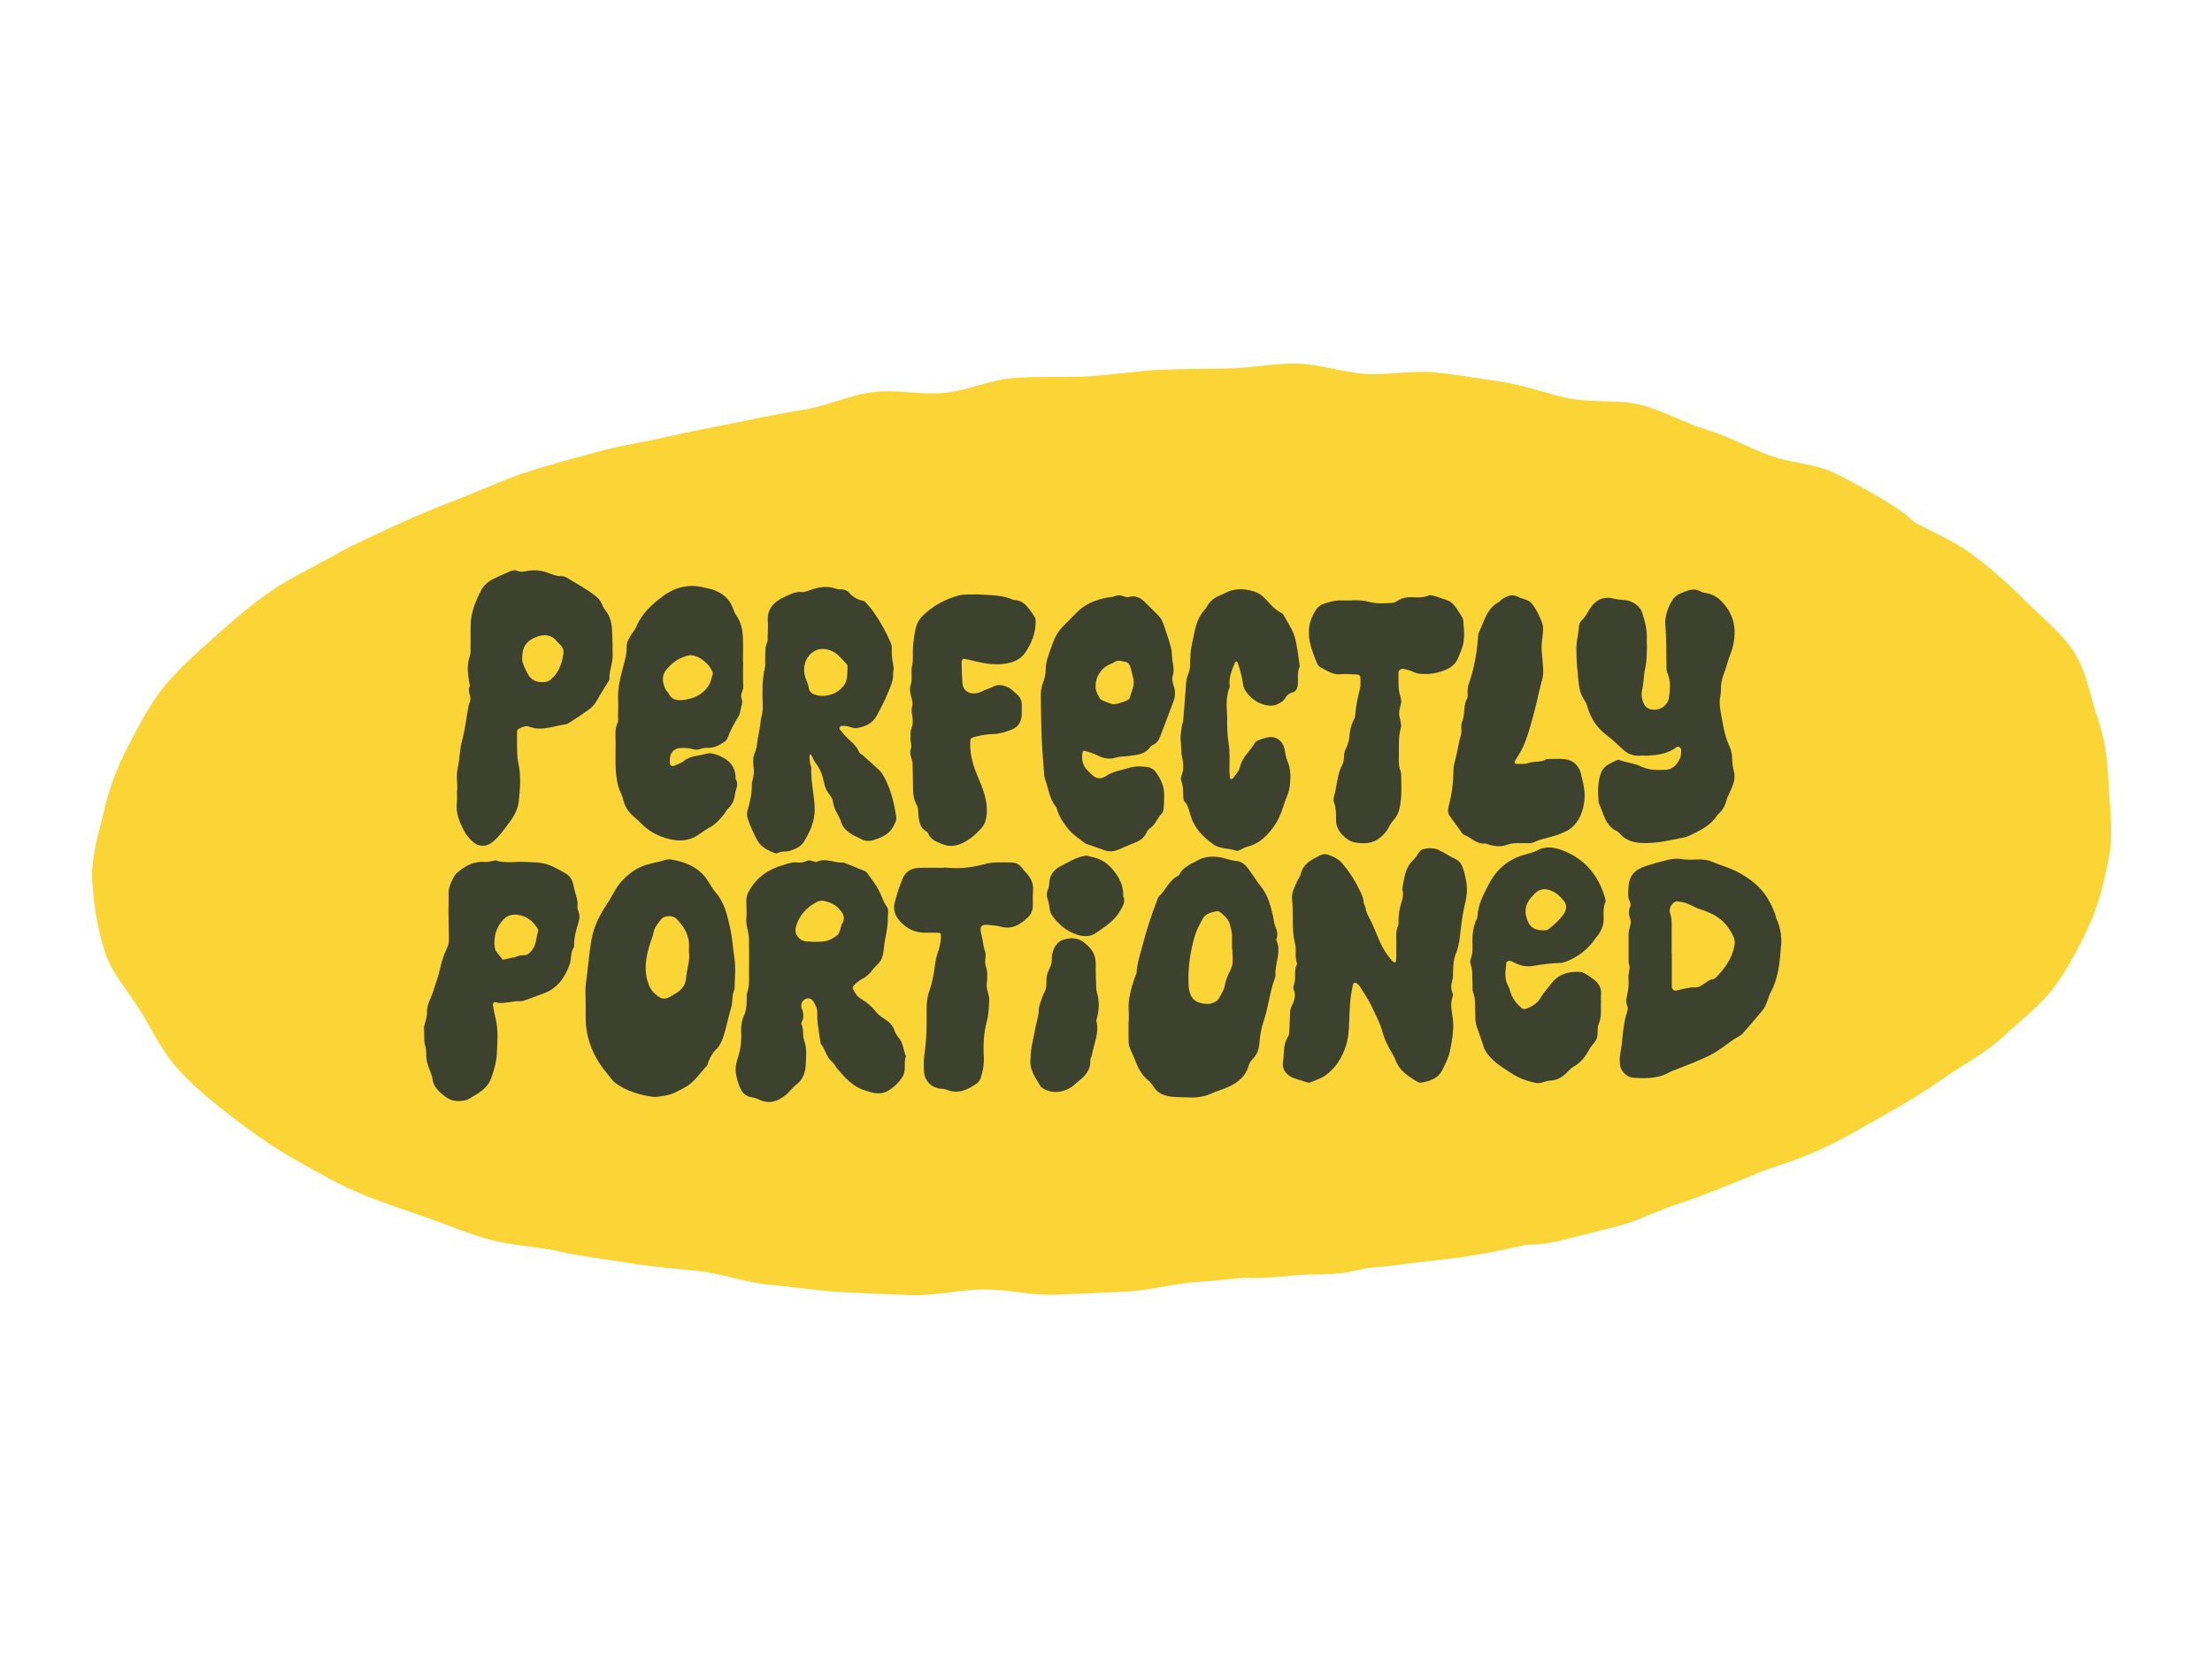 <svg xmlns="http://www.w3.org/2000/svg" fill="none" viewBox="0 0 287 218" height="218" width="287">
<g clip-path="url(#clip0_7502_13947)">
<path fill="#FBD535" d="M269.164 101.795C269.318 104.806 269.836 107.88 269.337 110.833C268.838 113.785 268.049 116.744 266.925 119.58C265.801 122.416 263.764 124.605 262.054 127.164C260.442 129.59 259.173 132.429 257.007 134.665C255.025 136.737 252.723 138.73 250.218 140.698C247.94 142.487 245.293 143.922 242.621 145.56C240.149 147.078 237.196 147.795 234.372 149.147C231.765 150.422 229.16 151.841 226.26 152.977C223.575 154.036 220.834 155.213 217.872 156.176C215.125 157.063 212.376 158.485 209.38 159.218C206.571 159.932 203.553 160.332 200.569 160.963C197.714 161.547 194.776 162.308 191.745 162.809C188.86 163.308 185.838 163.563 182.82 163.962C179.946 164.359 176.909 164.571 173.86 164.885C170.811 165.198 167.922 165.552 164.841 165.779C161.761 166.006 158.868 165.534 155.757 165.675C152.646 165.816 149.746 166.952 146.792 166.989C143.838 167.025 140.696 167.08 137.77 167.057C134.843 167.035 131.697 166.264 128.783 166.14C125.724 166.019 122.708 165.882 119.806 165.657C116.744 165.391 113.719 165.501 110.83 165.174C107.78 164.806 104.81 164.118 101.96 163.631C98.906 163.118 95.943 162.72 93.09 162.087C90.076 161.415 87.241 160.289 84.471 159.481C81.482 158.605 78.706 157.507 76.003 156.48C73.082 155.385 70.404 154.155 67.812 152.893C64.986 151.521 62.264 150.306 59.854 148.736C57.209 147.056 54.894 145.209 52.708 143.316C50.331 141.296 48.483 138.989 46.666 136.769C44.702 134.407 43.14 131.949 41.779 129.371C40.418 126.793 39.198 124.067 38.41 121.186C37.621 118.306 36.269 115.481 36.115 112.471C35.961 109.46 37.258 106.563 37.831 103.681C38.404 100.799 38.348 97.656 39.589 94.876C40.831 92.096 42.633 89.795 44.476 87.335C46.177 85.022 47.844 82.479 50.069 80.271C52.124 78.269 54.904 76.933 57.382 75.024C59.675 73.278 61.86 71.23 64.489 69.607C66.961 68.089 69.534 66.584 72.299 65.204C74.907 63.929 77.786 63.141 80.628 61.977C83.297 60.875 85.93 59.397 88.833 58.406C91.549 57.433 94.41 56.457 97.332 55.654C100.255 54.85 103.147 54.642 106.1 53.924C109.053 53.207 111.788 52.422 114.803 51.878C117.818 51.333 120.72 51.559 123.723 51.116C126.726 50.673 129.491 49.974 132.541 49.661C135.59 49.347 138.458 49.342 141.479 49.087C144.501 48.832 147.352 48.102 150.377 47.992C153.402 47.882 156.399 47.83 159.31 47.81C162.221 47.789 165.334 47.112 168.276 47.177C171.218 47.243 174.284 48.334 177.171 48.517C180.057 48.7 183.272 48.035 186.147 48.319C189.021 48.603 192.133 49.143 195.01 49.572C197.888 50.002 200.84 51.183 203.705 51.714C206.731 52.284 209.878 51.838 212.688 52.486C215.674 53.217 218.331 54.796 221.117 55.647C224.062 56.539 226.673 57.988 229.376 59.015C232.254 60.125 235.513 60.126 238.062 61.403C240.829 62.747 243.471 64.283 245.909 65.794C248.538 67.431 250.306 70.058 252.52 71.893C254.924 73.854 256.812 76.001 258.699 78.147C260.735 80.435 262.465 82.686 263.897 85.19C265.419 87.808 267.771 90.031 268.631 92.838C269.49 95.644 269.025 98.828 269.164 101.795Z"></path>
<path fill="#FBD535" d="M273.619 102.145C273.761 105.258 274.22 108.305 273.607 111.347C272.994 114.388 272.323 117.403 270.995 120.214C269.723 122.908 268.309 125.75 266.353 128.3C264.565 130.644 262.029 132.525 259.66 134.736C257.502 136.726 254.738 138.105 252.1 139.975C249.69 141.665 247.132 143.214 244.299 144.812C241.695 146.232 239.109 147.839 236.184 149.179C233.502 150.383 230.568 151.288 227.55 152.369C224.748 153.372 221.934 154.478 218.885 155.472C216.037 156.346 213.356 158.231 210.273 158.995C207.379 159.74 204.37 160.574 201.299 161.236C198.358 161.851 195.099 161.17 191.997 161.745C188.896 162.321 186.038 162.761 182.89 163.207C179.743 163.653 176.975 164.888 173.839 165.232C170.704 165.577 167.697 165.194 164.589 165.48C161.481 165.765 158.506 166.15 155.367 166.35C152.229 166.549 149.294 167.454 146.14 167.611C142.986 167.767 139.918 167.893 136.893 168.003C133.868 168.113 130.664 167.315 127.651 167.323C124.639 167.332 121.384 168.157 118.383 168.064C115.383 167.97 112.121 167.825 109.148 167.673C106.175 167.522 102.919 166.985 99.958 166.731C96.794 166.453 93.858 165.315 90.866 164.976C87.715 164.596 84.683 164.417 81.732 163.917C78.577 163.392 75.542 163.068 72.631 162.408C69.516 161.723 66.371 161.633 63.514 160.855C60.439 160.01 57.601 158.74 54.784 157.802C51.777 156.738 48.816 155.804 46.094 154.589C43.154 153.306 40.497 151.727 37.93 150.263C35.113 148.644 32.625 146.859 30.282 145.07C27.732 143.112 25.328 141.151 23.338 138.993C21.143 136.665 19.849 133.868 18.3 131.308C16.662 128.635 14.45 126.264 13.56 123.371C12.67 120.478 12.106 117.274 11.964 114.162C11.822 111.05 12.842 108.057 13.528 105.086C14.215 102.115 15.269 99.353 16.757 96.582C18.119 94.001 19.505 91.218 21.551 88.782C23.428 86.552 25.757 84.501 28.158 82.376C30.33 80.43 32.675 78.422 35.286 76.612C37.711 74.964 40.507 73.671 43.296 72.088C45.842 70.641 48.668 69.434 51.535 68.067C54.201 66.82 57.058 65.699 60.002 64.547C62.773 63.457 65.526 62.179 68.531 61.2C71.364 60.283 74.302 59.523 77.354 58.673C80.405 57.823 83.236 57.442 86.291 56.737C89.346 56.032 92.173 55.506 95.259 54.887C98.345 54.269 101.184 53.641 104.273 53.167C107.362 52.693 110.112 51.27 113.232 50.883C116.352 50.495 119.353 51.27 122.46 50.984C125.568 50.698 128.419 49.287 131.542 49.045C134.666 48.802 137.654 48.997 140.765 48.856C143.876 48.715 146.934 48.154 149.931 48.103C152.928 48.051 156.148 48.893 159.118 48.9C162.087 48.907 165.293 48.489 168.294 48.582C171.294 48.675 174.482 48.749 177.47 48.944C180.459 49.139 183.605 49.91 186.58 50.207C189.556 50.504 192.812 50.359 195.733 50.773C198.653 51.187 201.891 51.535 204.815 52.094C207.884 52.649 210.821 53.787 213.689 54.463C216.761 55.163 219.771 55.691 222.643 56.511C225.675 57.372 228.32 59.052 231.108 60.048C234.116 61.112 237.031 61.917 239.737 63.089C242.634 64.388 245.204 65.997 247.756 67.419C250.558 68.994 253.393 70.12 255.764 71.85C258.341 73.749 260.632 75.8 262.692 77.884C264.958 80.138 267.465 82.111 269.069 84.554C270.794 87.196 271.17 90.419 272.174 93.223C273.178 96.026 273.477 99.033 273.604 102.102L273.619 102.145Z"></path>
<path fill="#3C422E" d="M181.168 122.46C181.221 121.943 180.999 120.987 181.419 120.083C181.511 119.89 181.439 119.619 181.448 119.383C181.477 118.677 181.555 117.996 181.767 117.305C181.946 116.725 182.178 116.073 181.922 115.426C182.192 114.117 182.241 112.735 183.265 111.696C183.473 111.488 183.676 111.266 183.835 111.025C184.062 110.677 184.255 110.295 184.69 110.184C185.328 110.024 185.999 110.01 186.599 110.271C187.343 110.599 188.014 111.092 188.758 111.425C189.299 111.667 189.608 112.068 189.778 112.575C190.246 113.976 190.526 115.392 190.164 116.89C189.889 118.025 189.691 119.175 189.555 120.344C189.425 121.494 189.343 122.682 188.884 123.779C188.604 124.446 188.57 125.151 188.536 125.857C188.512 126.325 188.56 126.823 188.425 127.258C188.256 127.799 188.227 128.282 188.449 128.804C188.517 128.958 188.536 129.176 188.478 129.325C188.101 130.311 188.396 131.277 188.507 132.258C188.666 133.678 188.391 135.075 188.106 136.456C187.942 137.253 187.55 137.993 187.198 138.737C186.618 139.969 185.536 140.292 184.357 140.495C184.202 140.519 184.004 140.452 183.864 140.365C182.714 139.655 181.569 138.949 181.067 137.568C180.888 137.075 180.569 136.635 180.328 136.162C180.086 135.693 179.83 135.224 179.642 134.732C179.371 134.021 179.221 133.258 178.902 132.577C178.579 131.886 178.26 131.195 177.931 130.509C177.501 129.62 176.922 128.804 176.4 127.958C176.202 127.644 175.825 127.441 175.699 127.538C175.487 127.697 175.516 127.944 175.467 128.161C175.139 129.606 175.115 131.069 175.057 132.538C175.018 133.587 174.96 134.678 174.646 135.664C174.158 137.186 173.327 138.577 171.994 139.529C171.385 139.964 170.631 140.191 169.926 140.481C169.791 140.534 169.583 140.442 169.419 140.394C168.911 140.244 168.409 140.089 167.911 139.915C166.926 139.572 166.302 138.78 166.467 137.79C166.645 136.703 166.438 135.534 167.124 134.529C167.273 134.311 167.269 133.968 167.288 133.678C167.331 132.973 167.351 132.263 167.375 131.557C167.389 131.205 167.423 130.857 167.592 130.533C167.96 129.837 168.177 129.132 167.819 128.34C167.742 128.166 167.868 127.89 167.931 127.668C168.167 126.818 167.848 125.89 168.303 125.074C167.95 124.228 168.245 123.301 168.032 122.47C167.539 120.557 167.853 118.605 167.636 116.687C167.539 115.822 167.998 115.102 168.307 114.348C168.438 114.03 168.699 113.773 168.776 113.411C169.08 112.034 170.235 111.527 171.332 110.971C171.665 110.802 172.042 110.812 172.37 110.928C173.09 111.179 173.728 111.512 174.255 112.145C175.129 113.199 175.849 114.324 176.424 115.551C176.651 116.03 176.897 116.489 176.922 117.044C176.936 117.324 177.149 117.59 177.187 117.875C177.26 118.421 177.525 118.875 177.772 119.339C178.593 120.89 179.004 122.649 180.115 124.05C180.299 124.282 180.477 124.513 180.68 124.731C180.753 124.813 180.878 124.895 180.975 124.89C181.038 124.89 181.13 124.731 181.144 124.634C181.173 124.402 181.168 124.166 181.168 123.929C181.168 123.576 181.168 123.223 181.168 122.455V122.46Z"></path>
<path fill="#3C422E" d="M213.702 83.921C213.634 84.718 213.692 85.704 213.46 86.704C213.253 87.603 213.282 88.559 213.069 89.487C212.929 90.105 213.001 90.772 213.315 91.381C213.46 91.666 213.658 91.864 213.939 91.97C215.127 92.419 216.432 91.656 216.562 90.4C216.664 89.409 216.794 88.4 216.374 87.438C216.156 86.936 216.224 86.395 216.214 85.868C216.185 84.279 216.205 82.694 216.074 81.105C215.982 79.993 216.374 78.906 216.939 77.94C217.161 77.558 217.572 77.191 217.978 77.032C218.828 76.703 219.698 76.186 220.664 76.766C220.857 76.882 221.113 76.916 221.34 76.95C222.543 77.128 223.36 77.897 224.022 78.814C224.717 79.785 225.075 80.892 225.065 82.119C225.055 83.076 224.862 84.013 224.519 84.858C224.166 85.733 223.988 86.646 223.635 87.516C223.369 88.163 223.273 88.868 223.287 89.588C223.297 90.052 223.137 90.516 223.128 90.98C223.118 91.439 223.166 91.907 223.249 92.356C223.519 93.849 223.712 95.366 224.355 96.767C224.379 96.821 224.408 96.874 224.432 96.927C224.886 97.912 224.64 99.004 224.949 100.038C225.263 101.082 224.785 102.111 224.307 103.072C224.176 103.333 224.065 103.609 223.993 103.894C223.814 104.604 223.461 105.193 222.91 105.671C222.867 105.71 222.828 105.754 222.794 105.807C221.92 107.16 220.533 107.792 219.152 108.459C218.707 108.672 218.248 108.715 217.794 108.812C216.301 109.126 214.808 109.435 213.272 109.396C212.122 109.367 211.05 109.155 210.233 108.247C210.117 108.116 209.996 107.957 209.847 107.889C208.228 107.169 208.069 105.507 207.416 104.164C207.334 102.811 207.233 101.454 207.779 100.164C207.909 99.855 208.165 99.56 208.441 99.357C208.818 99.082 209.257 98.898 209.678 98.69C209.827 98.618 209.972 98.565 210.175 98.642C211.05 98.975 212.001 99.024 212.856 99.439C213.89 99.942 215.031 99.951 216.142 99.893C217.05 99.845 217.606 99.193 217.968 98.42C218.108 98.12 218.123 97.743 218.132 97.4C218.147 96.999 217.78 96.758 217.499 96.97C216.417 97.801 215.146 97.966 213.852 98.057C213.499 98.082 213.142 98.028 212.789 98.057C211.905 98.135 211.175 97.816 210.542 97.226C209.813 96.545 209.083 95.879 208.291 95.265C207.117 94.357 206.329 93.086 205.943 91.632C205.832 91.207 205.59 90.897 205.383 90.545C205.083 90.033 204.928 89.492 204.861 88.883C204.687 87.308 204.518 85.738 204.527 84.143C204.532 83.129 204.822 82.172 204.88 81.172C204.895 80.96 205.02 80.699 205.175 80.554C205.668 80.104 205.953 79.529 206.291 78.979C206.967 77.872 208.049 77.351 209.267 77.66C209.731 77.776 210.185 77.829 210.653 77.858C211.325 77.892 211.914 78.138 212.422 78.568C212.736 78.834 212.958 79.133 213.088 79.563C213.427 80.694 213.755 81.81 213.658 83.008C213.639 83.24 213.678 83.477 213.697 83.907L213.702 83.921Z"></path>
<path fill="#3C422E" d="M115.192 119.044C115.231 120.441 114.82 121.619 114.704 122.847C114.651 123.422 114.579 124.045 114.323 124.542C114.062 125.05 113.526 125.407 113.183 125.881C112.791 126.422 112.323 126.808 111.733 127.113C111.376 127.296 111.071 127.591 110.777 127.876C110.675 127.973 110.608 128.233 110.665 128.34C110.917 128.799 111.149 129.272 111.641 129.562C112.453 130.04 113.158 130.649 113.738 131.398C114.033 131.775 114.448 132.002 114.84 132.268C115.376 132.63 115.849 133.06 116.057 133.731C116.159 134.06 116.362 134.379 116.589 134.64C117.197 135.345 117.202 136.273 117.54 137.075C117.217 137.896 117.608 138.814 117.135 139.64C116.68 140.432 116.086 140.998 115.313 141.486C114.202 142.191 113.163 141.805 112.125 141.466C110.603 140.978 109.588 139.8 108.593 138.63C108.366 138.365 108.235 137.997 107.97 137.79C107.172 137.181 107.11 136.133 106.482 135.432C106.351 134.567 106.201 133.702 106.095 132.833C106.037 132.364 106.027 131.891 106.042 131.417C106.056 130.852 105.786 130.398 105.525 129.939C105.346 129.625 104.911 129.475 104.607 129.596C104.254 129.736 104.022 129.992 103.969 130.369C103.945 130.533 103.955 130.731 104.022 130.881C104.274 131.451 104.327 132.012 104.037 132.582C103.989 132.678 103.945 132.833 103.989 132.92C104.312 133.587 104.1 134.35 104.332 134.992C104.709 136.041 104.588 137.104 104.544 138.142C104.501 139.118 104.206 140.085 103.312 140.751C102.805 141.128 102.433 141.693 101.94 142.094C100.988 142.863 99.935 143.293 98.694 142.771C98.317 142.611 97.93 142.437 97.534 142.384C96.64 142.263 96.196 141.669 95.925 140.925C95.524 139.819 95.234 138.732 95.66 137.505C96.056 136.355 96.239 135.128 96.167 133.876C96.123 133.171 96.225 132.466 96.519 131.813C96.819 131.152 96.877 130.461 96.882 129.751C96.882 129.398 96.853 129.021 96.969 128.702C97.201 128.069 97.181 127.427 97.186 126.784C97.201 125.137 97.186 123.484 97.177 121.837C97.172 120.958 96.761 120.141 96.834 119.233C96.901 118.416 96.834 117.585 96.834 116.759C96.834 116.271 97.032 115.875 97.278 115.455C98.259 113.788 99.723 112.798 101.539 112.276C102.158 112.097 102.757 111.846 103.433 111.913C103.839 111.952 104.259 111.933 104.641 111.73C104.931 111.575 105.201 111.657 105.486 111.764C105.646 111.822 105.868 111.894 105.998 111.831C107.177 111.261 108.308 112.049 109.462 111.923C110.385 112.295 111.308 112.662 112.226 113.039C112.327 113.083 112.429 113.17 112.497 113.266C113.004 113.986 113.564 114.677 113.98 115.445C114.366 116.16 114.569 116.962 115.057 117.648C115.371 118.088 115.183 118.682 115.197 119.054L115.192 119.044ZM105.786 122.223C105.907 122.219 106.139 122.185 106.375 122.194C107.25 122.233 108.008 121.861 108.636 121.349C108.95 121.093 109.008 120.518 109.177 120.088C109.197 120.035 109.192 119.962 109.226 119.919C109.699 119.209 109.472 118.614 108.965 118.035C108.4 117.387 107.665 117.054 106.854 116.895C106.588 116.841 106.25 116.904 106.003 117.03C104.651 117.745 103.66 118.784 103.264 120.301C103.022 121.223 103.655 122.078 104.612 122.161C104.965 122.19 105.317 122.199 105.786 122.223Z"></path>
<path fill="#3C422E" d="M115.961 86.675C115.84 87.221 115.917 87.82 115.782 88.347C115.642 88.897 115.395 89.453 115.173 89.989C114.767 90.965 114.27 91.902 113.772 92.835C113.231 93.859 112.279 94.289 111.197 94.473C110.926 94.516 110.608 94.453 110.342 94.352C109.941 94.202 109.545 94.163 109.129 94.207C109.004 94.221 108.868 94.54 108.95 94.642C109.173 94.917 109.4 95.188 109.632 95.448C110.255 96.144 111.081 96.661 111.463 97.574C111.545 97.767 111.806 97.883 111.98 98.038C112.68 98.666 113.381 99.289 114.072 99.927C114.241 100.082 114.386 100.275 114.506 100.473C115.535 102.159 115.98 104.038 116.275 105.961C116.352 106.454 116.125 106.831 115.893 107.266C115.337 108.314 114.361 108.677 113.361 109.005C112.801 109.189 112.202 109.164 111.651 108.841C111.298 108.633 110.893 108.507 110.55 108.285C109.95 107.899 109.366 107.449 109.158 106.739C108.902 105.841 108.216 105.13 108.1 104.164C108.052 103.778 107.849 103.357 107.593 103.058C107.182 102.584 106.999 102.024 106.887 101.463C106.714 100.574 106.409 99.782 105.858 99.062C105.612 98.743 105.467 98.342 105.274 97.985C105.245 97.937 105.192 97.898 105.153 97.859C105.11 97.951 105.027 98.043 105.027 98.135C105.027 98.425 105.052 98.719 105.095 99.009C105.129 99.241 105.269 99.468 105.259 99.69C105.187 101.463 105.67 103.188 105.704 104.952C105.738 106.536 105.1 107.913 104.308 109.227C103.921 109.86 103.245 110.14 102.578 110.382C102.027 110.585 101.394 110.396 100.858 110.715C100.776 110.764 100.621 110.735 100.515 110.696C99.573 110.334 98.689 109.899 98.196 108.928C97.742 108.039 97.307 107.145 97.003 106.188C96.891 105.831 96.891 105.517 96.993 105.164C97.307 104.096 97.549 103.014 97.544 101.884C97.544 101.367 97.79 100.855 97.814 100.333C97.843 99.705 97.669 99.062 97.732 98.439C97.79 97.869 98.138 97.328 98.196 96.758C98.273 96.052 98.409 95.376 98.539 94.685C98.665 93.999 98.703 93.299 98.882 92.612C98.998 92.168 98.969 91.675 98.954 91.207C98.906 89.68 98.882 88.153 99.244 86.651C99.326 86.317 99.259 85.945 99.278 85.593C99.317 84.834 99.21 84.061 99.544 83.327C99.636 83.129 99.597 82.863 99.602 82.631C99.616 81.984 99.669 81.332 99.621 80.689C99.496 79.032 100.36 78.124 101.781 77.462C102.534 77.109 103.216 76.732 104.085 76.824C104.356 76.853 104.655 76.732 104.926 76.635C106.105 76.196 107.293 75.959 108.53 76.413C108.743 76.491 108.994 76.466 109.231 76.486C109.593 76.51 109.921 76.607 110.168 76.901C110.636 77.466 111.245 77.8 111.955 77.954C112.149 77.998 112.255 78.095 112.371 78.235C112.627 78.554 112.931 78.834 113.168 79.167C114.125 80.505 114.936 81.926 115.579 83.438C115.733 83.8 115.719 84.197 115.704 84.607C115.676 85.288 115.854 85.974 115.951 86.68L115.961 86.675ZM109.946 87.119C109.946 86.796 110.062 86.39 109.81 86.124C109.206 85.491 108.661 84.762 107.81 84.428C107.134 84.163 106.399 84.105 105.757 84.443C104.53 85.09 104.042 86.544 104.496 87.921C104.641 88.366 104.873 88.796 104.931 89.25C105.013 89.941 105.549 90.11 106.023 90.221C107.124 90.487 108.878 90.086 109.656 88.675C109.931 88.168 109.917 87.665 109.95 87.119H109.946Z"></path>
<path fill="#3C422E" d="M75.987 130.263C75.987 129.151 75.904 128.436 76.001 127.741C76.286 125.774 76.407 123.789 76.764 121.827C77.074 120.146 77.813 118.721 78.731 117.358C79.417 116.334 79.861 115.16 80.741 114.257C81.431 113.542 82.156 112.943 83.093 112.513C84.132 112.039 85.239 111.938 86.292 111.595C86.562 111.508 86.886 111.503 87.171 111.551C89.089 111.875 90.77 112.614 91.867 114.334C92.181 114.827 92.456 115.363 92.843 115.798C94.022 117.141 94.365 118.788 94.737 120.46C95.022 121.721 95.08 123.011 95.283 124.277C95.495 125.596 95.317 126.977 95.312 128.335C94.925 129.098 95.118 129.958 94.867 130.755C94.5 131.925 94.292 133.147 93.92 134.311C93.708 134.973 93.452 135.659 92.925 136.162C92.437 136.625 92.147 137.191 91.906 137.795C91.843 137.959 91.838 138.171 91.727 138.287C90.794 139.263 90.06 140.481 88.843 141.118C88.036 141.539 87.243 142.051 86.268 142.172C85.746 142.239 85.229 142.399 84.707 142.326C83.016 142.09 81.407 141.626 79.968 140.631C79.46 140.278 79.161 139.78 78.794 139.341C77.388 137.654 76.402 135.761 76.088 133.538C75.914 132.306 76.02 131.089 75.987 130.263ZM89.389 123.591C89.389 123.31 89.379 123.132 89.389 122.958C89.504 121.417 88.756 120.247 87.751 119.209C87.311 118.755 86.21 118.764 85.818 119.257C85.388 119.798 84.905 120.33 84.779 121.064C84.707 121.46 84.538 121.842 84.412 122.233C83.895 123.856 83.519 125.47 83.982 127.209C84.176 127.939 84.461 128.504 85.007 128.982C85.896 129.76 86.287 129.789 87.345 129.103C87.495 129.006 87.649 128.924 87.799 128.833C88.485 128.398 88.949 127.76 89.007 126.973C89.094 125.803 89.553 124.678 89.393 123.591H89.389Z"></path>
<path fill="#3C422E" d="M151.036 103.811C151.021 104.164 151.026 104.522 150.982 104.869C150.953 105.097 150.92 105.382 150.775 105.522C150.176 106.097 149.953 106.957 149.253 107.454C149.064 107.585 148.871 107.773 148.789 107.976C148.475 108.763 147.832 109.126 147.103 109.411C146.398 109.691 145.702 110.005 145.001 110.295C144.436 110.527 143.856 110.522 143.277 110.324C142.557 110.073 141.842 109.826 141.127 109.57C140.962 109.512 140.788 109.445 140.653 109.334C139.972 108.783 139.209 108.3 138.663 107.638C138.078 106.928 137.518 106.155 137.218 105.251C137.146 105.029 137.078 104.787 136.938 104.609C136.146 103.604 136.039 102.343 135.624 101.198C135.566 101.033 135.508 100.86 135.493 100.69C135.373 99.053 135.223 97.42 135.15 95.777C135.073 94.014 135.078 92.245 135.044 90.477C135.034 89.888 135.059 89.323 135.276 88.748C135.503 88.153 135.682 87.496 135.677 86.868C135.672 85.704 136.175 84.704 136.522 83.655C136.817 82.762 137.266 81.931 137.952 81.249C138.537 80.67 139.107 80.075 139.687 79.486C140.803 78.346 142.204 77.805 143.736 77.534C144.021 77.486 144.325 77.481 144.591 77.375C145.001 77.215 145.378 77.215 145.789 77.375C145.997 77.457 146.267 77.525 146.47 77.466C147.296 77.225 147.934 77.549 148.499 78.085C149.098 78.655 149.663 79.254 150.253 79.829C150.601 80.167 150.818 80.588 150.973 81.032C151.316 82.027 151.659 83.027 151.934 84.042C152.069 84.544 152.036 85.09 152.103 85.612C152.19 86.298 152.398 86.955 152.161 87.675C152.021 88.095 152.142 88.588 152.301 89.052C152.514 89.67 152.509 90.332 152.277 90.96C151.707 92.497 151.118 94.028 150.533 95.56C150.34 96.067 150.045 96.497 149.509 96.705C149.403 96.743 149.296 96.83 149.234 96.922C148.567 97.927 147.48 97.946 146.46 98.096C145.885 98.178 145.32 98.139 144.736 98.323C144.021 98.545 143.243 98.449 142.513 98.072C141.953 97.782 141.325 97.618 140.716 97.42C140.648 97.395 140.465 97.502 140.455 97.565C140.296 98.473 140.431 99.314 141.122 99.995C141.291 100.159 141.465 100.318 141.629 100.488C142.151 101.048 142.851 101.149 143.397 100.763C144.349 100.082 145.46 99.971 146.509 99.637C147.248 99.4 148.026 99.439 148.779 99.516C149.311 99.57 149.736 99.85 150.064 100.333C150.866 101.521 151.113 102.29 151.036 103.802V103.811ZM142.156 88.892C142.083 89.492 142.349 90.018 142.644 90.535C142.726 90.68 142.88 90.815 143.03 90.883C143.455 91.071 143.895 91.236 144.339 91.376C144.668 91.482 146.233 90.98 146.465 90.728C146.504 90.685 146.562 90.646 146.576 90.593C146.803 89.699 147.311 88.849 147.001 87.868C146.895 87.535 146.837 87.182 146.75 86.839C146.649 86.424 146.451 85.97 146.045 85.892C145.571 85.805 145.05 85.588 144.557 85.931C144.32 86.1 144.03 86.187 143.765 86.322C142.851 86.786 142.17 87.863 142.156 88.883V88.892Z"></path>
<path fill="#3C422E" d="M146.451 132.533C146.451 132.06 146.48 131.591 146.446 131.123C146.344 129.688 146.745 128.345 147.175 127.006C147.262 126.726 147.451 126.46 147.465 126.185C147.547 124.943 147.958 123.774 148.262 122.591C148.76 120.668 149.378 118.779 150.093 116.923C150.176 116.706 150.238 116.44 150.398 116.295C151.253 115.493 151.664 114.286 152.751 113.701C152.852 113.648 152.978 113.58 153.021 113.484C153.495 112.493 154.48 112.179 155.335 111.677C156.142 111.203 156.993 111.111 157.886 111.189C158.756 111.261 159.553 111.662 160.447 111.725C161.075 111.769 161.621 112.247 162.012 112.793C162.558 113.556 163.051 114.353 163.631 115.083C164.544 116.228 164.872 117.59 165.186 118.957C165.278 119.354 165.283 119.75 165.442 120.146C165.655 120.673 165.868 121.243 165.616 121.837C165.597 121.89 165.583 121.962 165.607 122.011C166.307 123.528 165.384 125.006 165.496 126.509C165.51 126.678 165.447 126.857 165.384 127.021C164.703 128.833 164.568 130.78 163.921 132.606C163.616 133.475 163.486 134.422 163.408 135.345C163.341 136.152 163.114 136.828 162.553 137.403C162.307 137.654 162.109 137.93 162.007 138.292C161.534 139.93 160.249 140.732 158.78 141.283C158.287 141.466 157.79 141.626 157.307 141.848C156.384 142.273 155.413 142.447 154.398 142.413C153.693 142.389 152.983 142.384 152.282 142.336C151.19 142.259 150.214 141.949 149.606 140.92C149.432 140.626 149.176 140.355 148.91 140.133C148.161 139.51 147.716 138.703 147.369 137.819C147.137 137.22 146.886 136.63 146.615 136.05C146.431 135.659 146.431 135.253 146.427 134.843C146.412 134.079 146.427 133.311 146.427 132.548C146.436 132.548 146.446 132.548 146.456 132.548L146.451 132.533ZM159.882 123.165C159.882 123.165 159.862 123.165 159.853 123.165C159.853 122.639 159.838 122.107 159.853 121.581C159.872 121.045 159.717 120.552 159.592 120.035C159.408 119.281 158.877 118.841 158.345 118.383C158.224 118.281 158.007 118.213 157.857 118.242C157.162 118.378 156.432 118.542 156.06 119.204C155.635 119.962 155.219 120.755 154.983 121.581C154.471 123.378 154.171 125.224 154.2 127.108C154.205 127.518 154.195 127.934 154.263 128.34C154.456 129.451 154.944 130.079 156.215 130.243C156.505 130.282 156.823 130.306 157.089 130.224C157.524 130.089 157.959 129.949 158.205 129.456C158.461 128.939 158.809 128.504 158.911 127.886C159.022 127.209 159.312 126.543 159.626 125.924C159.877 125.427 159.964 124.934 159.94 124.397C159.92 123.987 159.896 123.576 159.877 123.165H159.882Z"></path>
<path fill="#3C422E" d="M59.343 102.531C59.343 101.589 59.179 100.608 59.382 99.71C59.657 98.507 59.623 97.275 59.956 96.081C60.319 94.791 60.459 93.444 60.7 92.12C60.754 91.835 60.783 91.53 60.899 91.269C61.048 90.922 61.077 90.569 60.976 90.236C60.85 89.83 60.749 89.472 60.942 89.052C61.019 88.878 60.884 88.607 60.85 88.385C60.7 87.332 60.556 86.279 60.923 85.245C61.087 84.786 61.053 84.317 61.053 83.849C61.053 82.965 61.063 82.08 61.063 81.196C61.068 79.568 61.652 78.114 62.377 76.694C62.739 75.978 63.285 75.476 63.991 75.138C64.725 74.785 65.459 74.433 66.213 74.123C66.474 74.017 66.851 73.945 67.073 74.056C67.609 74.326 68.088 74.123 68.6 74.056C69.358 73.949 70.093 73.998 70.856 74.254C71.508 74.471 72.155 74.795 72.895 74.761C73.16 74.746 73.465 74.906 73.706 75.056C74.895 75.8 76.151 76.447 77.252 77.331C77.576 77.592 77.871 77.863 78.035 78.264C78.17 78.587 78.325 78.916 78.542 79.186C79.156 79.955 79.378 80.844 79.417 81.79C79.46 82.911 79.494 84.027 79.489 85.148C79.484 86.148 79.03 87.09 79.074 88.105C79.074 88.211 79.001 88.327 78.943 88.424C78.426 89.274 77.876 90.105 77.397 90.975C77.132 91.463 76.76 91.825 76.335 92.129C75.571 92.675 74.779 93.188 73.991 93.7C73.798 93.825 73.576 93.97 73.354 93.999C71.803 94.207 70.286 94.912 68.682 94.299C68.397 94.188 68.107 94.226 67.822 94.342C67.073 94.637 67.063 94.651 67.078 95.337C67.107 96.623 67.01 97.898 67.285 99.193C67.614 100.748 67.474 102.372 67.314 103.947C67.213 104.985 66.696 105.942 66.029 106.802C65.314 107.725 64.681 108.72 63.71 109.406C63.01 109.899 62.058 109.86 61.43 109.305C60.947 108.875 60.517 108.406 60.208 107.812C59.594 106.647 59.116 105.478 59.275 104.116C59.338 103.594 59.285 103.058 59.285 102.526C59.295 102.526 59.304 102.526 59.314 102.526L59.343 102.531ZM67.764 85.216C67.653 85.916 68.058 86.627 68.435 87.371C68.948 88.38 69.774 88.617 70.783 88.492C71.001 88.463 71.237 88.351 71.411 88.211C72.489 87.351 72.899 86.139 73.097 84.839C73.16 84.419 73.054 84.022 72.73 83.709C72.561 83.544 72.387 83.38 72.238 83.201C71.474 82.288 70.537 82.278 69.527 82.679C68.339 83.153 67.773 83.916 67.764 85.216Z"></path>
<path fill="#3C422E" d="M96.423 85.863C96.423 86.926 96.375 87.989 96.442 89.047C96.476 89.608 95.998 90.1 96.206 90.588C96.452 91.168 96.152 91.622 96.085 92.125C96.046 92.41 95.969 92.709 95.824 92.951C95.278 93.854 94.751 94.767 94.399 95.767C94.292 96.067 94.07 96.226 93.809 96.386C93.2 96.767 92.582 97.072 91.833 97.043C91.543 97.033 91.234 97.062 90.968 97.164C90.558 97.318 90.191 97.328 89.775 97.183C89.451 97.072 89.084 97.072 88.736 97.057C87.48 97.004 86.891 97.56 86.891 98.806C86.891 99.444 87.2 99.526 87.664 99.284C87.978 99.125 88.364 99.053 88.616 98.83C89.514 98.043 90.678 98.096 91.722 97.792C92.147 97.666 92.616 97.811 93.085 97.98C94.577 98.526 95.476 99.444 95.442 101.101C95.925 101.797 95.413 102.449 95.35 103.121C95.283 103.85 94.974 104.464 94.423 104.966C94.215 105.159 94.109 105.459 93.925 105.686C93.398 106.319 92.872 106.947 92.118 107.348C91.654 107.594 91.215 107.904 90.785 108.213C89.558 109.102 88.268 109.232 86.794 108.87C85.306 108.503 84.084 107.812 83.05 106.715C82.847 106.502 82.625 106.304 82.398 106.116C81.659 105.498 81.084 104.783 80.871 103.807C80.721 103.125 80.325 102.536 80.161 101.826C79.745 100.014 79.881 98.193 79.876 96.381C79.876 95.516 79.731 94.618 80.141 93.772C80.257 93.531 80.18 93.192 80.185 92.898C80.195 92.25 80.233 91.598 80.2 90.951C80.127 89.646 80.373 88.395 80.692 87.134C80.963 86.061 81.34 85.003 81.311 83.868C81.296 83.312 81.61 82.863 81.871 82.409C82.074 82.056 82.388 81.757 82.533 81.385C83.219 79.665 84.543 78.462 85.944 77.409C87.548 76.196 89.418 75.703 91.447 76.268C91.785 76.365 92.142 76.394 92.471 76.51C93.688 76.93 94.63 77.66 95.094 78.916C95.215 79.244 95.336 79.592 95.539 79.873C96.181 80.771 96.36 81.8 96.394 82.863C96.428 83.863 96.399 84.868 96.399 85.868C96.399 85.868 96.408 85.868 96.413 85.868L96.423 85.863ZM92.495 87.4C92.481 87.347 92.466 87.288 92.447 87.235C92.08 86.163 90.751 85.095 89.693 85.023C89.635 85.023 89.572 85.018 89.519 85.023C88.248 85.24 87.268 85.916 86.461 86.897C85.813 87.689 85.949 88.52 86.301 89.356C86.412 89.622 86.683 89.815 86.804 90.076C87.142 90.801 87.872 90.902 88.447 90.849C89.814 90.728 91.075 90.25 91.91 89.023C92.254 88.52 92.302 87.931 92.5 87.39L92.495 87.4Z"></path>
<path fill="#3C422E" d="M231.085 122.682C230.925 124.784 230.776 126.89 229.718 128.804C229.524 129.156 229.447 129.577 229.288 129.953C229.128 130.33 228.988 130.741 228.732 131.05C227.877 132.094 226.978 133.103 226.094 134.123C226.017 134.21 225.935 134.306 225.833 134.36C224.524 135.026 223.471 136.07 222.166 136.77C220.611 137.606 218.958 138.181 217.33 138.833C217.113 138.92 216.881 138.983 216.683 139.099C215.18 139.983 213.533 139.969 211.881 139.848C211.04 139.785 210.209 138.92 210.175 138.104C210.156 137.693 210.117 137.263 210.199 136.867C210.571 135.036 210.499 133.128 211.098 131.335C211.17 131.118 211.253 130.833 211.17 130.654C210.876 130.011 211.04 129.422 211.185 128.779C211.325 128.156 211.32 127.485 211.286 126.842C211.252 126.209 211.615 125.581 211.301 124.953C211.301 123.716 211.31 122.479 211.301 121.238C211.301 120.875 211.373 120.547 211.489 120.209C211.576 119.938 211.625 119.605 211.542 119.344C211.354 118.769 211.228 118.233 211.523 117.643C211.61 117.469 211.542 117.165 211.451 116.967C211.204 116.46 211.248 115.928 211.267 115.402C211.335 113.667 211.963 112.899 213.644 112.343C214.47 112.073 215.33 111.851 216.18 111.633C216.842 111.464 217.509 111.358 218.239 111.483C219.041 111.628 219.881 111.512 220.707 111.532C221.239 111.546 221.746 111.638 222.248 111.865C222.881 112.155 223.563 112.343 224.215 112.6C225.712 113.179 227.056 113.996 228.205 115.126C229.196 116.102 229.809 117.295 230.302 118.566C230.384 118.784 230.394 119.035 230.495 119.243C231.012 120.334 231.181 121.479 231.099 122.678L231.085 122.682ZM216.895 123.634C216.895 123.634 216.905 123.634 216.91 123.634C216.91 125.108 216.91 126.581 216.91 128.055C216.91 128.359 217.205 128.61 217.509 128.538C218.364 128.335 219.2 128.089 220.099 128.122C220.364 128.132 220.649 127.934 220.905 127.789C221.364 127.533 221.717 127.103 222.297 127.055C222.447 127.045 222.601 126.881 222.722 126.755C223.756 125.697 224.601 124.523 224.959 123.059C225.07 122.6 225.152 122.107 224.964 121.668C224.418 120.392 223.553 119.349 222.326 118.701C221.823 118.436 221.258 118.189 220.707 118.03C219.756 117.754 218.958 117.083 217.944 117.006C217.775 116.991 217.586 116.923 217.446 116.977C216.862 117.194 216.485 117.938 216.697 118.537C216.862 118.996 216.895 119.445 216.891 119.919C216.881 121.156 216.891 122.392 216.891 123.629L216.895 123.634Z"></path>
<path fill="#3C422E" d="M207.711 130.248C207.697 131.118 207.817 131.983 207.431 132.847C207.185 133.403 207.387 134.152 207.18 134.741C206.996 135.273 206.455 135.669 206.194 136.186C205.701 137.162 205.035 137.935 204.078 138.476C203.783 138.645 203.547 138.935 203.3 139.181C202.696 139.78 202.005 140.205 201.131 140.225C200.479 140.239 199.885 140.684 199.227 140.519C198.488 140.336 197.735 140.152 197.058 139.819C196.222 139.408 195.449 138.857 194.676 138.331C194.242 138.036 193.831 137.693 193.469 137.311C193.068 136.891 192.691 136.442 192.507 135.862C192.222 134.973 191.923 134.084 191.604 133.21C191.353 132.524 191.439 131.813 191.401 131.113C191.352 130.354 191.454 129.606 191.154 128.852C190.99 128.436 191.082 127.919 191.048 127.451C190.99 126.692 191.101 125.924 190.826 125.18C190.749 124.972 190.734 124.692 190.811 124.494C191.096 123.755 191.072 122.982 191.043 122.223C191.009 121.325 191.13 120.47 191.43 119.629C191.507 119.407 191.681 119.199 191.691 118.982C191.744 117.392 192.493 116.039 193.193 114.691C194.15 112.841 195.652 111.546 197.657 110.947C198.276 110.764 198.913 110.643 199.484 110.338C200.566 109.759 201.662 109.947 202.706 110.338C205.605 111.43 207.392 113.566 208.243 116.518C208.291 116.682 208.349 116.885 208.291 117.025C207.996 117.764 208.059 118.537 208.069 119.291C208.078 119.972 207.837 120.552 207.508 121.112C207.392 121.315 207.209 121.475 207.078 121.673C206.102 123.122 204.824 124.149 203.242 124.755C203.025 124.837 202.798 124.939 202.571 124.948C201.344 124.987 200.126 125.127 198.918 125.34C198.082 125.489 197.28 125.33 196.522 124.939C196.314 124.832 196.097 124.711 195.875 124.687C195.734 124.673 195.454 124.808 195.449 124.895C195.358 125.881 195.131 126.871 195.628 127.828C195.788 128.137 195.904 128.475 196 128.808C196.237 129.639 196.797 130.234 197.401 130.799C197.585 130.973 197.812 130.968 198.053 130.876C198.841 130.586 199.498 130.18 199.933 129.403C200.271 128.794 200.793 128.291 201.208 127.721C202.17 126.393 203.522 126.026 205.068 126.122C205.238 126.132 205.416 126.2 205.561 126.286C205.962 126.528 206.368 126.774 206.74 127.059C207.378 127.547 207.798 128.151 207.731 129.011C207.697 129.422 207.726 129.837 207.726 130.248H207.711ZM200.145 120.726C200.445 120.735 200.744 120.726 200.981 120.528C201.706 119.933 202.426 119.32 202.938 118.527C203.228 118.078 203.329 117.479 202.996 117.03C202.508 116.373 201.909 115.793 201.102 115.518C200.377 115.271 199.715 115.373 199.16 115.928C198.996 116.093 198.836 116.266 198.682 116.445C197.967 117.247 197.744 118.146 198.097 119.189C198.382 120.044 198.759 120.682 200.15 120.726H200.145Z"></path>
<path fill="#3C422E" d="M55.033 133.77C54.855 133.128 55.454 132.263 55.405 131.311C55.362 130.408 55.879 129.635 56.149 128.804C56.517 127.697 56.898 126.591 57.154 125.46C57.338 124.649 57.594 123.88 57.947 123.136C58.154 122.697 58.261 122.262 58.246 121.779C58.208 120.542 58.193 119.305 58.183 118.073C58.179 117.426 58.232 116.774 58.193 116.131C58.14 115.199 58.546 114.416 58.971 113.648C59.106 113.401 59.353 113.208 59.575 113.029C60.565 112.232 61.662 111.735 62.976 111.846C63.261 111.87 63.556 111.793 63.841 111.749C64.015 111.725 64.203 111.614 64.348 111.657C65.619 112.078 66.918 111.764 68.199 111.846C69.131 111.904 70.064 111.865 70.986 112.165C71.894 112.459 72.701 112.943 73.499 113.411C74.049 113.735 74.344 114.431 74.445 115.049C74.586 115.914 75.035 116.716 74.924 117.629C74.895 117.846 74.987 118.093 75.069 118.305C75.247 118.774 75.194 119.213 75.059 119.682C74.779 120.634 74.474 121.586 74.489 122.6C74.489 122.716 74.503 122.861 74.445 122.948C73.987 123.615 74.17 124.431 73.904 125.156C73.276 126.89 72.31 128.272 70.503 128.92C69.73 129.195 68.967 129.494 68.199 129.77C67.981 129.847 67.745 129.939 67.517 129.924C66.425 129.857 65.358 130.345 64.256 130.06C64.073 130.011 63.923 130.209 63.957 130.398C64.049 130.973 64.145 131.548 64.29 132.108C64.677 133.616 64.537 135.128 64.469 136.654C64.421 137.775 64.116 138.79 63.759 139.838C63.271 141.278 62.034 141.862 60.913 142.558C60.449 142.843 59.773 142.906 59.208 142.867C58.71 142.834 58.164 142.606 57.763 142.302C56.976 141.698 56.203 141.027 56.092 139.92C56.087 139.862 56.092 139.8 56.077 139.746C55.85 139.085 55.565 138.437 55.396 137.756C55.227 137.08 55.396 136.364 55.154 135.669C54.985 135.19 55.072 134.62 55.033 133.775V133.77ZM66.783 124.233C67.15 124.04 67.542 123.948 67.962 123.953C68.503 123.953 68.802 123.591 69.088 123.209C69.605 122.523 69.551 121.648 69.817 120.88C69.865 120.745 69.774 120.532 69.687 120.392C69.097 119.445 68.242 118.851 67.145 118.706C66.503 118.619 65.812 118.798 65.368 119.262C64.382 120.286 64.005 121.561 64.194 122.982C64.218 123.151 64.285 123.33 64.387 123.465C64.657 123.837 64.957 124.185 65.247 124.542C65.643 124.455 66.034 124.364 66.43 124.281C66.546 124.257 66.662 124.248 66.783 124.233Z"></path>
<path fill="#3C422E" d="M159.229 93.047C159.205 94.216 159.215 95.371 159.418 96.55C159.616 97.695 159.495 98.898 159.524 100.077C159.529 100.372 159.553 100.661 159.582 100.956C159.582 101.009 159.65 101.101 159.674 101.096C159.775 101.087 159.92 101.072 159.969 101.004C160.297 100.521 160.775 100.062 160.887 99.526C161.162 98.231 162.22 97.473 162.805 96.4C162.901 96.222 163.167 96.106 163.375 96.019C163.698 95.883 164.041 95.787 164.384 95.705C165.442 95.453 166.36 96.019 166.631 97.091C166.776 97.656 166.814 98.27 167.046 98.792C167.472 99.739 167.457 100.69 167.38 101.686C167.331 102.285 167.201 102.831 166.959 103.381C166.679 104.024 166.5 104.705 166.259 105.362C165.911 106.304 165.428 107.14 164.756 107.923C163.964 108.846 163.109 109.546 161.92 109.841C161.582 109.923 161.273 110.121 160.949 110.256C160.79 110.324 160.587 110.45 160.457 110.406C159.471 110.044 158.321 110.208 157.432 109.57C156.133 108.638 155.026 107.541 154.509 105.947C154.297 105.29 154.2 104.565 153.693 104.019C153.586 103.903 153.548 103.695 153.533 103.526C153.48 102.768 153.553 102 153.243 101.265C153.166 101.082 153.243 100.797 153.321 100.584C153.606 99.831 153.548 99.048 153.384 98.318C153.214 97.579 153.282 96.835 153.19 96.101C153.113 95.487 153.263 94.845 153.335 94.216C153.359 93.99 153.495 93.767 153.514 93.54C153.635 92.139 153.736 90.733 153.843 89.332C153.886 88.748 153.886 88.168 154.118 87.598C154.292 87.172 154.427 86.685 154.403 86.235C154.384 85.825 154.446 85.438 154.456 85.052C154.485 84.037 154.78 83.085 154.963 82.109C155.176 81.022 155.524 79.96 156.306 79.109C156.466 78.94 156.587 78.732 156.707 78.529C157.06 77.959 157.553 77.563 158.171 77.312C158.442 77.206 158.708 77.075 158.973 76.94C160.191 76.317 161.418 76.355 162.708 76.751C163.317 76.94 163.756 77.268 164.157 77.694C164.805 78.38 165.399 79.114 166.264 79.544C166.365 79.592 166.467 79.684 166.52 79.781C167.017 80.699 167.65 81.578 167.955 82.559C168.317 83.718 168.399 84.969 168.602 86.177C168.621 86.293 168.66 86.428 168.617 86.525C168.283 87.26 168.452 88.037 168.389 88.796C168.346 89.303 168.187 89.743 167.65 89.873C167.278 89.965 167.037 90.144 166.839 90.472C166.694 90.719 166.476 90.951 166.24 91.11C165.698 91.468 165.162 91.661 164.438 91.535C163.375 91.352 162.592 90.868 161.92 90.071C161.611 89.699 161.355 89.342 161.288 88.844C161.21 88.264 161.075 87.694 160.935 87.124C160.838 86.728 160.693 86.342 160.563 85.955C160.543 85.902 160.471 85.825 160.457 85.829C160.374 85.873 160.258 85.916 160.229 85.989C159.853 86.907 159.442 87.82 159.534 88.859C159.543 88.975 159.563 89.105 159.524 89.211C159.026 90.458 159.152 91.753 159.225 93.043L159.229 93.047Z"></path>
<path fill="#3C422E" d="M197.285 109.425C196.652 109.363 196.044 109.425 195.406 109.662C194.749 109.904 194.015 109.826 193.319 109.643C193.092 109.585 192.865 109.45 192.647 109.464C191.541 109.541 190.85 108.657 189.932 108.319C189.831 108.28 189.749 108.174 189.681 108.082C189.164 107.372 188.661 106.647 188.135 105.942C187.859 105.575 187.821 105.169 187.927 104.768C188.343 103.174 188.584 101.56 188.579 99.908C188.579 99.507 188.686 99.096 188.792 98.7C189.101 97.574 189.232 96.41 189.565 95.284C189.71 94.791 189.483 94.163 189.686 93.714C190.13 92.724 189.802 91.603 190.348 90.646C190.478 90.419 190.406 90.067 190.406 89.777C190.406 89.424 190.454 89.086 190.57 88.743C191.266 86.738 191.638 84.665 191.782 82.554C191.792 82.438 191.763 82.298 191.811 82.206C192.555 80.776 192.812 79.032 194.416 78.153C194.618 78.041 194.763 77.829 194.961 77.703C195.58 77.312 196.218 77.075 196.952 77.447C197.314 77.631 197.725 77.718 198.102 77.863C198.261 77.925 198.421 78.017 198.556 78.124C199.102 78.563 200.165 80.66 200.208 81.37C200.218 81.544 200.223 81.723 200.208 81.902C200.141 82.766 199.947 83.641 200.034 84.491C200.116 85.308 200.174 86.119 200.228 86.936C200.286 87.834 199.933 88.665 199.749 89.516C199.377 91.226 198.942 92.931 198.445 94.608C198.097 95.782 197.696 96.946 197.02 97.99C196.86 98.236 196.71 98.492 196.565 98.743C196.464 98.917 196.546 99.14 196.71 99.13C197.237 99.106 197.807 99.193 198.281 99.019C199.063 98.734 199.947 98.995 200.667 98.497C201.489 98.497 202.329 98.42 203.136 98.531C204.155 98.676 204.856 99.381 205.102 100.343C205.407 101.526 205.726 102.734 205.556 103.99C205.378 105.309 204.957 106.502 203.914 107.396C203.556 107.701 203.146 107.889 202.716 108.087C201.537 108.628 200.228 108.73 199.058 109.276C198.503 109.536 197.894 109.358 197.29 109.421L197.285 109.425Z"></path>
<path fill="#3C422E" d="M126.836 77.128C128.396 77.264 129.991 77.148 131.459 77.843C132.938 77.853 133.517 79.032 134.223 80.017C134.348 80.191 134.377 80.462 134.377 80.684C134.363 82.206 133.812 83.573 132.952 84.776C132.401 85.544 131.561 85.921 130.561 86.1C129.126 86.356 127.787 86.105 126.425 85.786C125.971 85.68 125.517 85.564 125.053 85.482C124.985 85.467 124.86 85.578 124.816 85.66C124.768 85.762 124.758 85.892 124.763 86.008C124.792 86.892 124.811 87.776 124.869 88.656C124.927 89.492 125.589 90.028 126.42 89.984C126.783 89.965 127.101 89.864 127.43 89.704C127.903 89.472 128.416 89.332 128.884 89.095C129.672 88.699 130.377 88.951 131.053 89.342C131.353 89.516 131.585 89.806 131.86 90.023C132.358 90.419 132.599 90.917 132.57 91.559C132.551 91.97 132.59 92.385 132.566 92.796C132.503 93.69 132.107 94.362 131.237 94.69C130.464 94.98 129.686 95.236 128.85 95.26C128.145 95.279 127.459 95.371 126.773 95.55C125.903 95.777 125.889 95.729 125.879 96.449C125.86 97.99 126.241 99.323 126.894 100.85C127.536 102.352 128.15 103.884 128.029 105.589C127.976 106.324 127.783 106.971 127.28 107.522C126.565 108.314 125.783 108.991 124.787 109.445C123.922 109.841 123.101 109.87 122.236 109.532C121.463 109.227 120.695 108.923 120.371 108.053C120.352 108 120.304 107.952 120.251 107.923C119.328 107.454 119.251 106.57 119.154 105.696C119.111 105.29 119.173 104.865 118.951 104.488C118.482 103.691 118.458 102.811 118.458 101.922C118.458 101.096 118.425 100.275 118.405 99.449C118.405 99.27 118.42 99.091 118.391 98.917C118.289 98.347 117.946 97.787 118.168 97.197C118.376 96.656 118.048 96.173 118.135 95.656C118.183 95.371 118.062 95.028 118.173 94.782C118.536 93.98 118.424 93.188 118.294 92.366C118.231 91.984 118.42 91.569 118.391 91.173C118.362 90.772 118.183 90.38 118.125 89.98C118.077 89.632 118.019 89.236 118.135 88.931C118.453 88.091 118.139 87.221 118.342 86.361C118.526 85.573 118.391 84.718 118.463 83.897C118.536 83.085 118.632 82.264 118.825 81.472C118.961 80.911 119.241 80.385 119.671 79.95C120.99 78.621 122.589 77.766 124.362 77.283C125.14 77.07 126 77.172 126.826 77.128H126.836Z"></path>
<path fill="#3C422E" d="M175.308 77.911C176.12 77.858 176.96 77.897 177.844 78.143C178.724 78.389 179.714 78.264 180.651 78.24C180.917 78.235 181.188 78.027 181.444 77.887C181.917 77.621 182.415 77.491 182.965 77.496C183.782 77.5 184.608 77.621 185.396 77.264C185.536 77.201 185.748 77.249 185.912 77.288C186.198 77.355 186.483 77.438 186.753 77.544C187.299 77.752 187.937 77.858 188.352 78.22C188.869 78.669 189.207 79.326 189.599 79.906C189.729 80.1 189.845 80.332 189.86 80.558C189.951 81.781 190.121 83.018 189.652 84.211C189.526 84.54 189.386 84.863 189.265 85.192C188.947 86.066 188.376 86.598 187.483 86.955C186.637 87.298 185.806 87.477 184.917 87.467C184.391 87.462 183.869 87.433 183.371 87.187C183.009 87.003 182.598 86.921 182.202 86.81C181.82 86.704 181.434 86.945 181.444 87.313C181.473 88.366 181.357 89.434 181.709 90.463C181.782 90.68 181.83 90.931 181.796 91.153C181.733 91.612 181.535 92.062 181.531 92.516C181.531 92.975 181.7 93.429 181.772 93.893C181.801 94.067 181.806 94.255 181.758 94.419C181.395 95.69 181.531 96.99 181.497 98.275C181.482 98.864 181.477 99.444 181.704 100.014C181.806 100.275 181.806 100.589 181.806 100.884C181.806 101.826 181.864 102.773 181.767 103.71C181.666 104.691 181.521 105.676 180.777 106.459C180.458 106.792 180.255 107.237 180.023 107.643C179.782 108.058 179.448 108.367 179.086 108.677C178.086 109.532 176.893 109.512 175.743 109.309C174.772 109.14 173.366 107.875 173.351 106.546C173.342 105.725 173.38 104.898 173.076 104.106C172.999 103.898 173.003 103.623 173.066 103.41C173.486 102.014 173.462 100.497 174.177 99.188C174.506 98.589 174.24 97.912 174.554 97.304C174.815 96.792 175.023 96.207 175.071 95.637C175.134 94.859 175.264 94.13 175.636 93.444C175.743 93.241 175.83 93.004 175.839 92.777C175.902 91.603 176.182 90.477 176.458 89.342C176.564 88.897 176.516 88.409 176.506 87.941C176.501 87.67 176.313 87.535 176.042 87.525C175.337 87.506 174.622 87.419 173.926 87.491C172.892 87.593 172.134 86.999 171.312 86.583C171.081 86.467 170.902 86.153 170.8 85.887C170.317 84.631 169.795 83.385 169.82 81.998C169.834 80.974 170.158 80.061 170.694 79.196C170.96 78.766 171.327 78.491 171.771 78.346C172.491 78.109 173.226 77.887 174.003 77.916C174.414 77.93 174.83 77.916 175.308 77.916V77.911Z"></path>
<path fill="#3C422E" d="M122.497 112.575C122.792 112.595 123.087 112.604 123.381 112.628C124.865 112.74 126.328 112.508 127.734 112.131C128.908 111.812 130.063 111.918 131.227 111.923C131.831 111.923 132.353 112.213 132.706 112.749C132.865 112.991 133.092 113.194 133.281 113.421C133.788 114.025 134.102 114.691 134.039 115.513C133.991 116.155 133.996 116.808 134.01 117.455C134.02 118.083 133.802 118.629 133.363 119.044C132.397 119.958 131.3 120.653 129.894 120.257C129.372 120.107 128.85 120.098 128.333 120.03C127.251 119.89 127.072 120.291 127.333 121.262C127.536 122.001 127.56 122.774 127.812 123.48C128.039 124.112 127.662 124.697 127.903 125.354C128.155 126.04 128.121 126.881 128.029 127.63C127.928 128.432 128.416 129.098 128.348 129.881C128.271 130.751 128.29 131.611 128.048 132.49C127.623 134.021 127.56 135.621 127.647 137.205C127.696 138.104 127.541 138.949 127.271 139.795C127.155 140.157 126.966 140.447 126.671 140.64C125.522 141.404 124.338 142.017 122.893 141.423C122.579 141.292 122.203 141.312 121.855 141.254C120.792 141.08 119.937 140.186 119.888 139.089C119.85 138.268 119.835 137.427 119.961 136.621C120.246 134.765 120.231 132.901 120.222 131.036C120.222 130.2 120.289 129.398 120.57 128.615C120.961 127.509 121.178 126.359 121.314 125.204C121.376 124.668 121.502 124.161 121.661 123.668C121.864 123.05 122.033 122.446 122.067 121.789C122.106 121.074 122.13 121.049 121.579 121.04C121.106 121.03 120.637 121.016 120.164 121.03C118.705 121.078 117.526 120.47 116.627 119.378C116.139 118.788 115.869 117.996 116.062 117.233C116.342 116.102 116.69 114.967 117.164 113.904C117.507 113.121 118.26 112.662 119.144 112.624C120.26 112.575 121.381 112.614 122.502 112.614C122.502 112.604 122.502 112.59 122.502 112.58L122.497 112.575Z"></path>
<path fill="#3C422E" d="M133.715 137.239C133.701 136.06 134.073 134.944 134.257 133.799C134.402 132.876 134.745 132.002 134.778 131.05C134.798 130.538 135.015 130.031 135.179 129.528C135.29 129.195 135.455 128.881 135.6 128.557C135.899 127.886 135.662 127.151 135.856 126.47C136.044 125.799 136.518 125.228 136.464 124.47C136.431 123.943 136.585 123.441 136.822 122.948C137.107 122.354 137.59 122.04 138.151 121.885C138.962 121.663 139.793 121.702 140.518 122.209C141.523 122.919 142.209 123.818 142.17 125.137C142.146 126.021 142.19 126.905 142.218 127.784C142.228 128.132 142.233 128.494 142.33 128.828C142.653 129.934 142.615 131.026 142.32 132.128C142.291 132.239 142.223 132.364 142.247 132.461C142.658 134.021 141.929 135.437 141.673 136.91C141.634 137.138 141.46 137.355 141.47 137.572C141.528 138.833 140.803 139.63 139.89 140.331C139.518 140.616 139.194 140.988 138.788 141.205C137.696 141.785 136.566 141.925 135.431 141.288C135.281 141.201 135.097 141.109 135.015 140.974C134.397 139.92 133.609 138.925 133.686 137.592C133.691 137.476 133.701 137.355 133.706 137.239H133.715Z"></path>
<path fill="#3C422E" d="M145.74 116.334C146.055 116.948 145.721 117.518 145.359 118.155C144.591 119.494 143.354 120.272 142.146 121.093C141.397 121.6 140.552 121.542 139.769 121.296C138.387 120.856 137.315 119.943 136.484 118.764C136.353 118.581 136.262 118.349 136.228 118.126C136.15 117.605 136.083 117.088 135.89 116.58C135.764 116.262 135.798 115.89 135.919 115.542C136.015 115.271 136.136 114.981 136.136 114.701C136.136 113.561 136.764 112.812 137.696 112.353C138.639 111.889 139.527 111.29 140.59 111.087C140.827 111.044 141.03 110.976 141.257 111.097C141.359 111.15 141.484 111.16 141.595 111.184C142.798 111.416 143.76 112.025 144.513 112.991C145.257 113.943 145.789 114.967 145.736 116.339L145.74 116.334Z"></path>
</g>
<defs>
<clipPath id="clip0_7502_13947">
<rect transform="translate(0 85.649) rotate(-19.706)" fill="white" height="140" width="254"></rect>
</clipPath>
</defs>
</svg>
